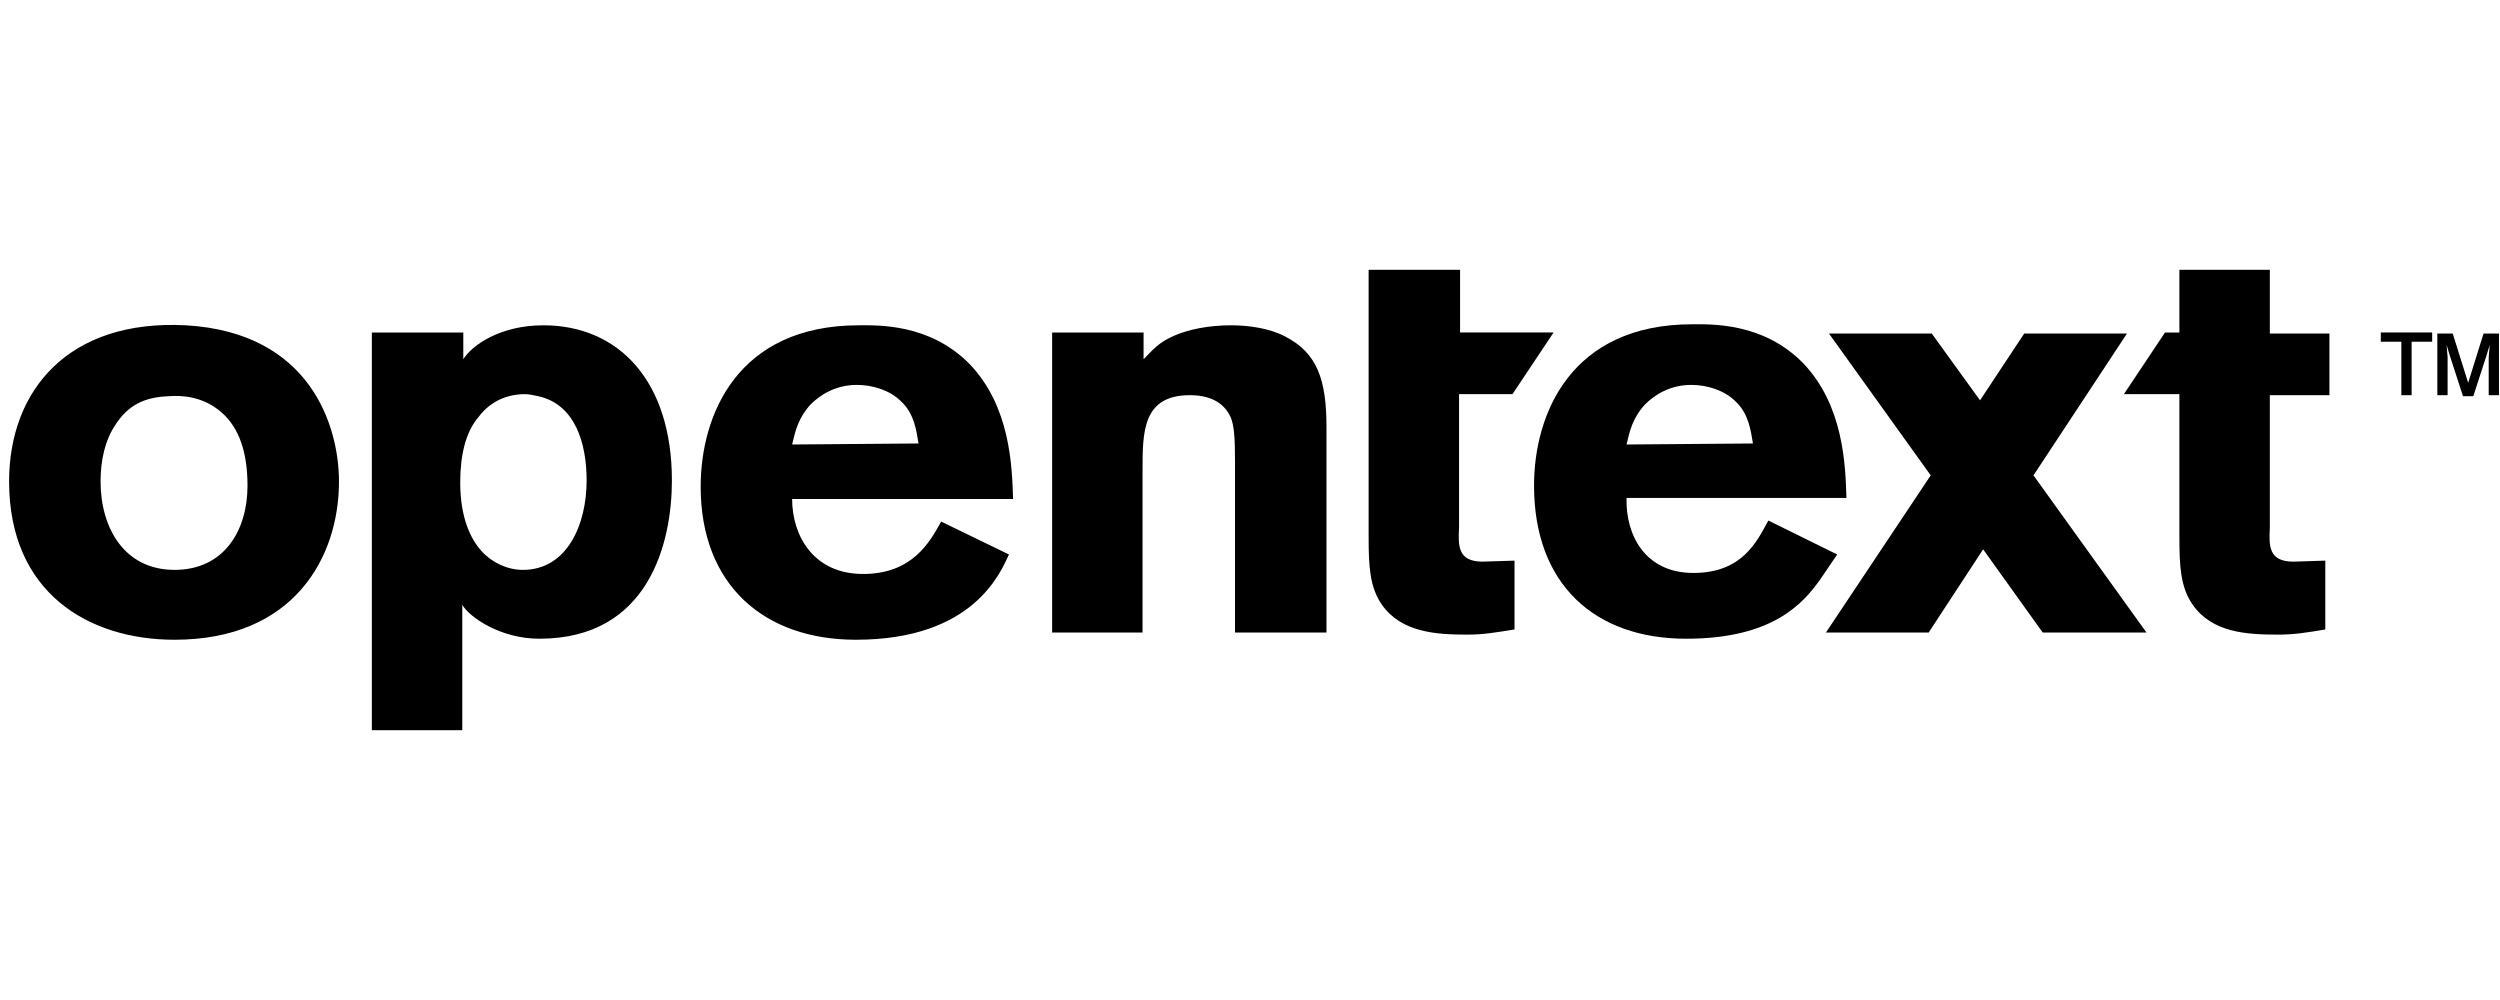 <?xml version="1.0" encoding="UTF-8" standalone="no"?><!DOCTYPE svg PUBLIC "-//W3C//DTD SVG 1.1//EN" "http://www.w3.org/Graphics/SVG/1.1/DTD/svg11.dtd"><svg width="100%" height="100%" viewBox="0 0 100 40" version="1.1" xmlns="http://www.w3.org/2000/svg" xmlns:xlink="http://www.w3.org/1999/xlink" xml:space="preserve" xmlns:serif="http://www.serif.com/" style="fill-rule:evenodd;clip-rule:evenodd;stroke-linejoin:round;stroke-miterlimit:2;"><path d="M13.559,19.26c-0,3.042 -1.809,6.33 -6.577,6.33c-3.453,0 -6.618,-1.891 -6.618,-6.33c0,-3.658 2.384,-6.494 7.07,-6.248c5.015,0.288 6.125,4.07 6.125,6.248Zm-8.92,-2.302c-0.452,0.658 -0.616,1.48 -0.616,2.302c-0,1.85 0.945,3.535 2.959,3.535c1.973,0 2.918,-1.562 2.918,-3.37c0,-1.316 -0.328,-2.302 -1.027,-2.919c-0.74,-0.657 -1.603,-0.699 -2.138,-0.657c-0.986,0.041 -1.603,0.369 -2.096,1.109Zm41.104,-2.589c0.37,-0.37 0.575,-0.658 1.233,-0.946c0.576,-0.246 1.357,-0.411 2.261,-0.411c0.74,0 1.562,0.124 2.178,0.452c1.275,0.658 1.644,1.727 1.644,3.618l0,8.22l-3.658,0l0,-6.782c0,-1.068 -0.041,-1.479 -0.164,-1.808c-0.288,-0.658 -0.904,-0.905 -1.644,-0.905c-1.891,0 -1.891,1.48 -1.891,3.001l-0,6.494l-3.617,0l-0,-12.002l3.658,0l-0,1.069Zm-5.385,7.81c-0.328,0.698 -1.397,3.411 -6.124,3.411c-3.658,0 -6.207,-2.178 -6.207,-6.124c0,-2.878 1.48,-6.454 6.33,-6.454c0.74,0 2.836,-0.082 4.439,1.562c1.603,1.686 1.686,4.028 1.727,5.385l-8.838,-0c0,1.48 0.864,3 2.837,3c1.973,0 2.671,-1.274 3.124,-2.096l2.712,1.316Zm-3.617,-4.44c-0.082,-0.493 -0.164,-1.192 -0.699,-1.685c-0.452,-0.452 -1.15,-0.658 -1.767,-0.658c-0.863,0 -1.48,0.411 -1.85,0.781c-0.493,0.535 -0.616,1.069 -0.74,1.603l5.056,-0.041Zm54.052,-1.932l2.384,0l-0,-2.466l-2.384,0l-0,-2.548l-3.617,-0l-0,2.507l-0.576,0l-1.644,2.466l2.22,0l-0,5.714c-0,1.151 0.041,2.014 0.534,2.713c0.781,1.109 2.137,1.192 3.412,1.192c0.657,-0 1.15,-0.083 1.89,-0.206l0,-2.754l-1.274,0.041c-0.986,0 -0.986,-0.616 -0.945,-1.356l-0,-5.303Zm-36.048,-5.014l3.658,-0l-0,2.507l3.74,0l-1.644,2.466l-2.137,0l-0,5.344c-0.041,0.74 -0.041,1.356 0.945,1.356l1.274,-0.041l0,2.754c-0.781,0.123 -1.233,0.206 -1.89,0.206c-1.233,-0 -2.631,-0.083 -3.412,-1.192c-0.493,-0.699 -0.534,-1.562 -0.534,-2.713l-0,-10.687Zm41.761,5.014l-0.452,0l0,-2.137l-0.822,0l-0,-0.37l2.055,0l0,0.37l-0.822,0l0,2.137l0.041,0Zm3.494,0l-0.452,0l-0,-1.52l0.041,-0.494l-0.123,0.411l-0.535,1.645l-0.411,-0l-0.534,-1.645l-0.123,-0.411l0.041,0.494l-0,1.52l-0.411,0l-0,-2.466l0.616,0l0.617,1.973l0.616,-1.973l0.617,0l-0,2.466l0.041,0Z" style="fill-rule:nonzero;"/><path d="M73.488,22.179l-0.699,1.027c-0.657,0.904 -1.849,2.343 -5.343,2.343c-3.658,0 -6.084,-2.178 -6.084,-6.124c0,-2.878 1.48,-6.454 6.33,-6.454c0.74,0 2.837,-0.082 4.44,1.562c1.603,1.685 1.685,4.028 1.726,5.385l-8.796,-0c-0.041,1.48 0.74,3 2.672,3c1.972,0 2.548,-1.274 3,-2.096l2.754,1.357Zm-3.37,-4.44c-0.083,-0.493 -0.165,-1.192 -0.699,-1.685c-0.452,-0.452 -1.151,-0.658 -1.768,-0.658c-0.863,0 -1.479,0.411 -1.849,0.781c-0.494,0.535 -0.617,1.069 -0.74,1.603l5.056,-0.041Z" style="fill-rule:nonzero;"/><path d="M85.86,25.302l-4.521,-6.288l3.74,-5.673l-4.11,0l-1.768,2.672l-1.931,-2.672l-4.111,0l4.069,5.673l-4.192,6.288l4.11,0l2.179,-3.329l2.384,3.329l4.151,0Zm-67.328,-10.933c0.329,-0.535 1.439,-1.357 3.206,-1.357c3.001,0 5.138,2.22 5.138,6.207c0,2.466 -0.904,6.33 -5.302,6.33c-1.562,0 -2.795,-0.863 -3.083,-1.356l0,5.014l-3.617,0l-0,-15.907l3.658,0l0,1.069Zm2.466,1.397c-0.657,0 -1.356,0.247 -1.849,0.905c-0.535,0.616 -0.74,1.562 -0.74,2.63c-0,1.398 0.411,2.261 0.863,2.754c0.411,0.452 1.028,0.74 1.644,0.74c1.768,0 2.549,-1.809 2.549,-3.576c-0,-1.48 -0.452,-3.042 -1.932,-3.37c-0.206,-0.042 -0.37,-0.083 -0.535,-0.083Z" style="fill-rule:nonzero;"/></svg>